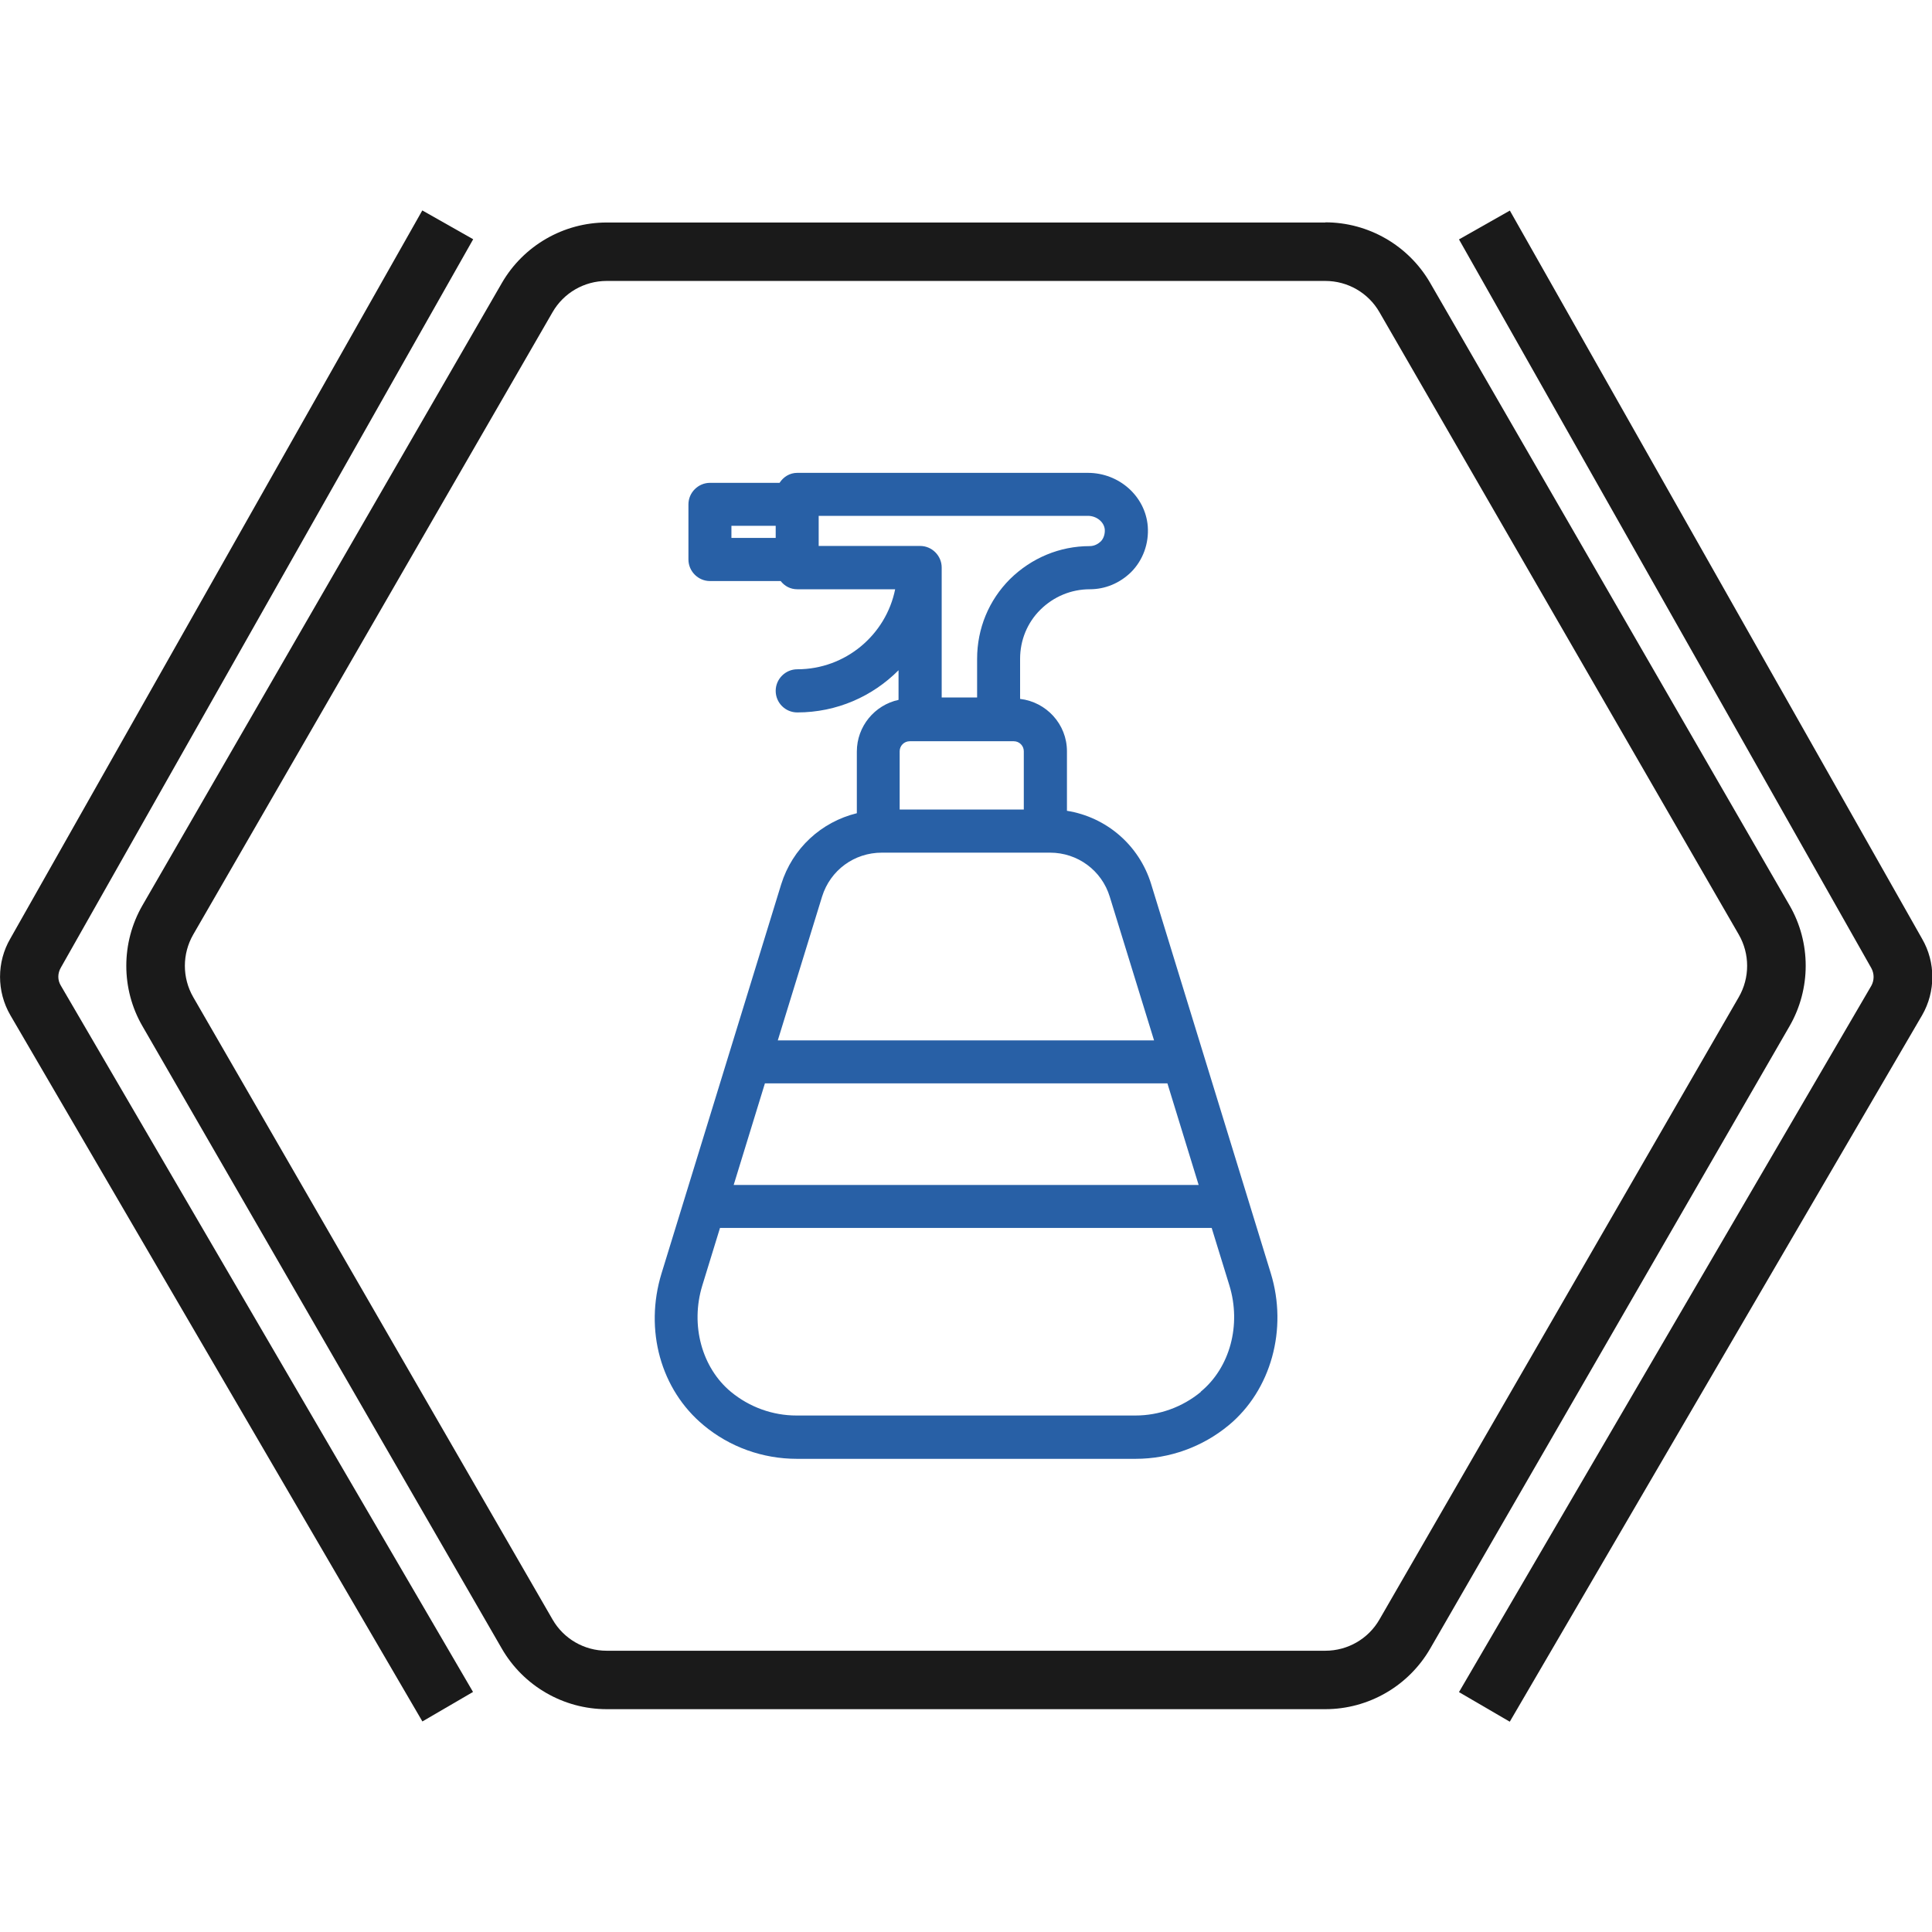 <svg viewBox="0 0 120 120" xmlns="http://www.w3.org/2000/svg" id="a"><path stroke-width="0" fill="#1a1a1a" d="M82.32,17.45c1.39,0,2.67.74,3.36,1.94l22.32,38.66c.69,1.2.69,2.68,0,3.88l-22.32,38.66c-.69,1.2-1.97,1.94-3.36,1.94h-44.64c-1.39,0-2.67-.74-3.36-1.94L12,61.93c-.69-1.2-.69-2.68,0-3.88l22.32-38.66c.69-1.2,1.97-1.94,3.36-1.94h44.64M82.32,13.82h-44.64c-2.68,0-5.17,1.44-6.51,3.76L8.85,56.23c-1.34,2.32-1.34,5.2,0,7.51l22.32,38.66c1.34,2.32,3.83,3.76,6.51,3.76h44.64c2.68,0,5.17-1.44,6.51-3.76l22.32-38.66c1.34-2.32,1.34-5.2,0-7.51l-22.32-38.66c-1.34-2.32-3.83-3.76-6.51-3.76h0Z"></path><path stroke-width="0" fill="#2860a6" d="M71.5,54.91c-.75-2.43-2.79-4.16-5.23-4.55v-3.7c0-1.68-1.28-3.06-2.91-3.25v-2.49c0-1.16.45-2.25,1.26-3.05.83-.82,1.92-1.27,3.07-1.27.95,0,1.85-.37,2.56-1.06.74-.74,1.12-1.78,1.04-2.85-.15-1.87-1.78-3.32-3.72-3.32h-18.05c-.47,0-.86.25-1.1.62h-4.32c-.73,0-1.34.6-1.34,1.34v3.42c0,.73.6,1.34,1.34,1.34h4.39c.24.31.6.51,1.03.51h6.08c-.57,2.83-3.08,4.97-6.08,4.97-.73,0-1.34.6-1.34,1.34s.6,1.34,1.34,1.34c2.46,0,4.68-1,6.29-2.62v1.84c-1.48.32-2.59,1.64-2.59,3.21v3.83c-2.2.54-4,2.17-4.7,4.42l-7.43,24.16c-1.08,3.52-.05,7.23,2.62,9.44,1.62,1.35,3.67,2.08,5.78,2.08h21.05c2.1,0,4.15-.74,5.77-2.08,2.64-2.18,3.69-5.98,2.62-9.45l-7.43-24.17ZM48.18,33.41h-2.75v-.75h2.75v.75ZM63.59,46.66v3.62h-7.71v-3.62c0-.34.28-.62.62-.62h6.47c.34,0,.62.28.62.62ZM50.85,33.92v-1.88h16.72c.54,0,1.01.38,1.05.85.02.29-.08.57-.25.74-.14.13-.37.29-.69.29-1.85,0-3.61.73-4.95,2.05-1.32,1.32-2.04,3.08-2.04,4.95v2.4h-2.2v-8.07c0-.73-.6-1.34-1.34-1.34h-6.29ZM51.06,55.69c.51-1.64,2-2.73,3.71-2.73h10.45c1.71,0,3.21,1.1,3.71,2.74l2.75,8.92h-23.37l2.75-8.93ZM47.5,67.29h25.01l1.94,6.31h-28.88l1.94-6.31ZM74.59,86.45c-1.15.95-2.59,1.47-4.07,1.47h-21.05c-1.48,0-2.92-.52-4.07-1.47-1.81-1.5-2.53-4.15-1.78-6.6l1.1-3.58h30.54l1.1,3.57c.75,2.45.04,5.1-1.78,6.6Z"></path><path stroke-width="0" fill="#1a1a1a" d="M93.76,106.93l-3.14-1.83,25.61-43.87c.19-.34.19-.76,0-1.1l-25.61-45.26,3.16-1.79,25.61,45.24c.84,1.45.84,3.27,0,4.73l-25.61,43.88Z"></path><path stroke-width="0" fill="#1a1a1a" d="M26.24,106.93L.64,63.05c-.85-1.47-.85-3.29,0-4.75L26.23,13.07l3.16,1.79L3.78,60.1c-.21.36-.21.78,0,1.12l25.6,43.87-3.14,1.83Z"></path></svg>